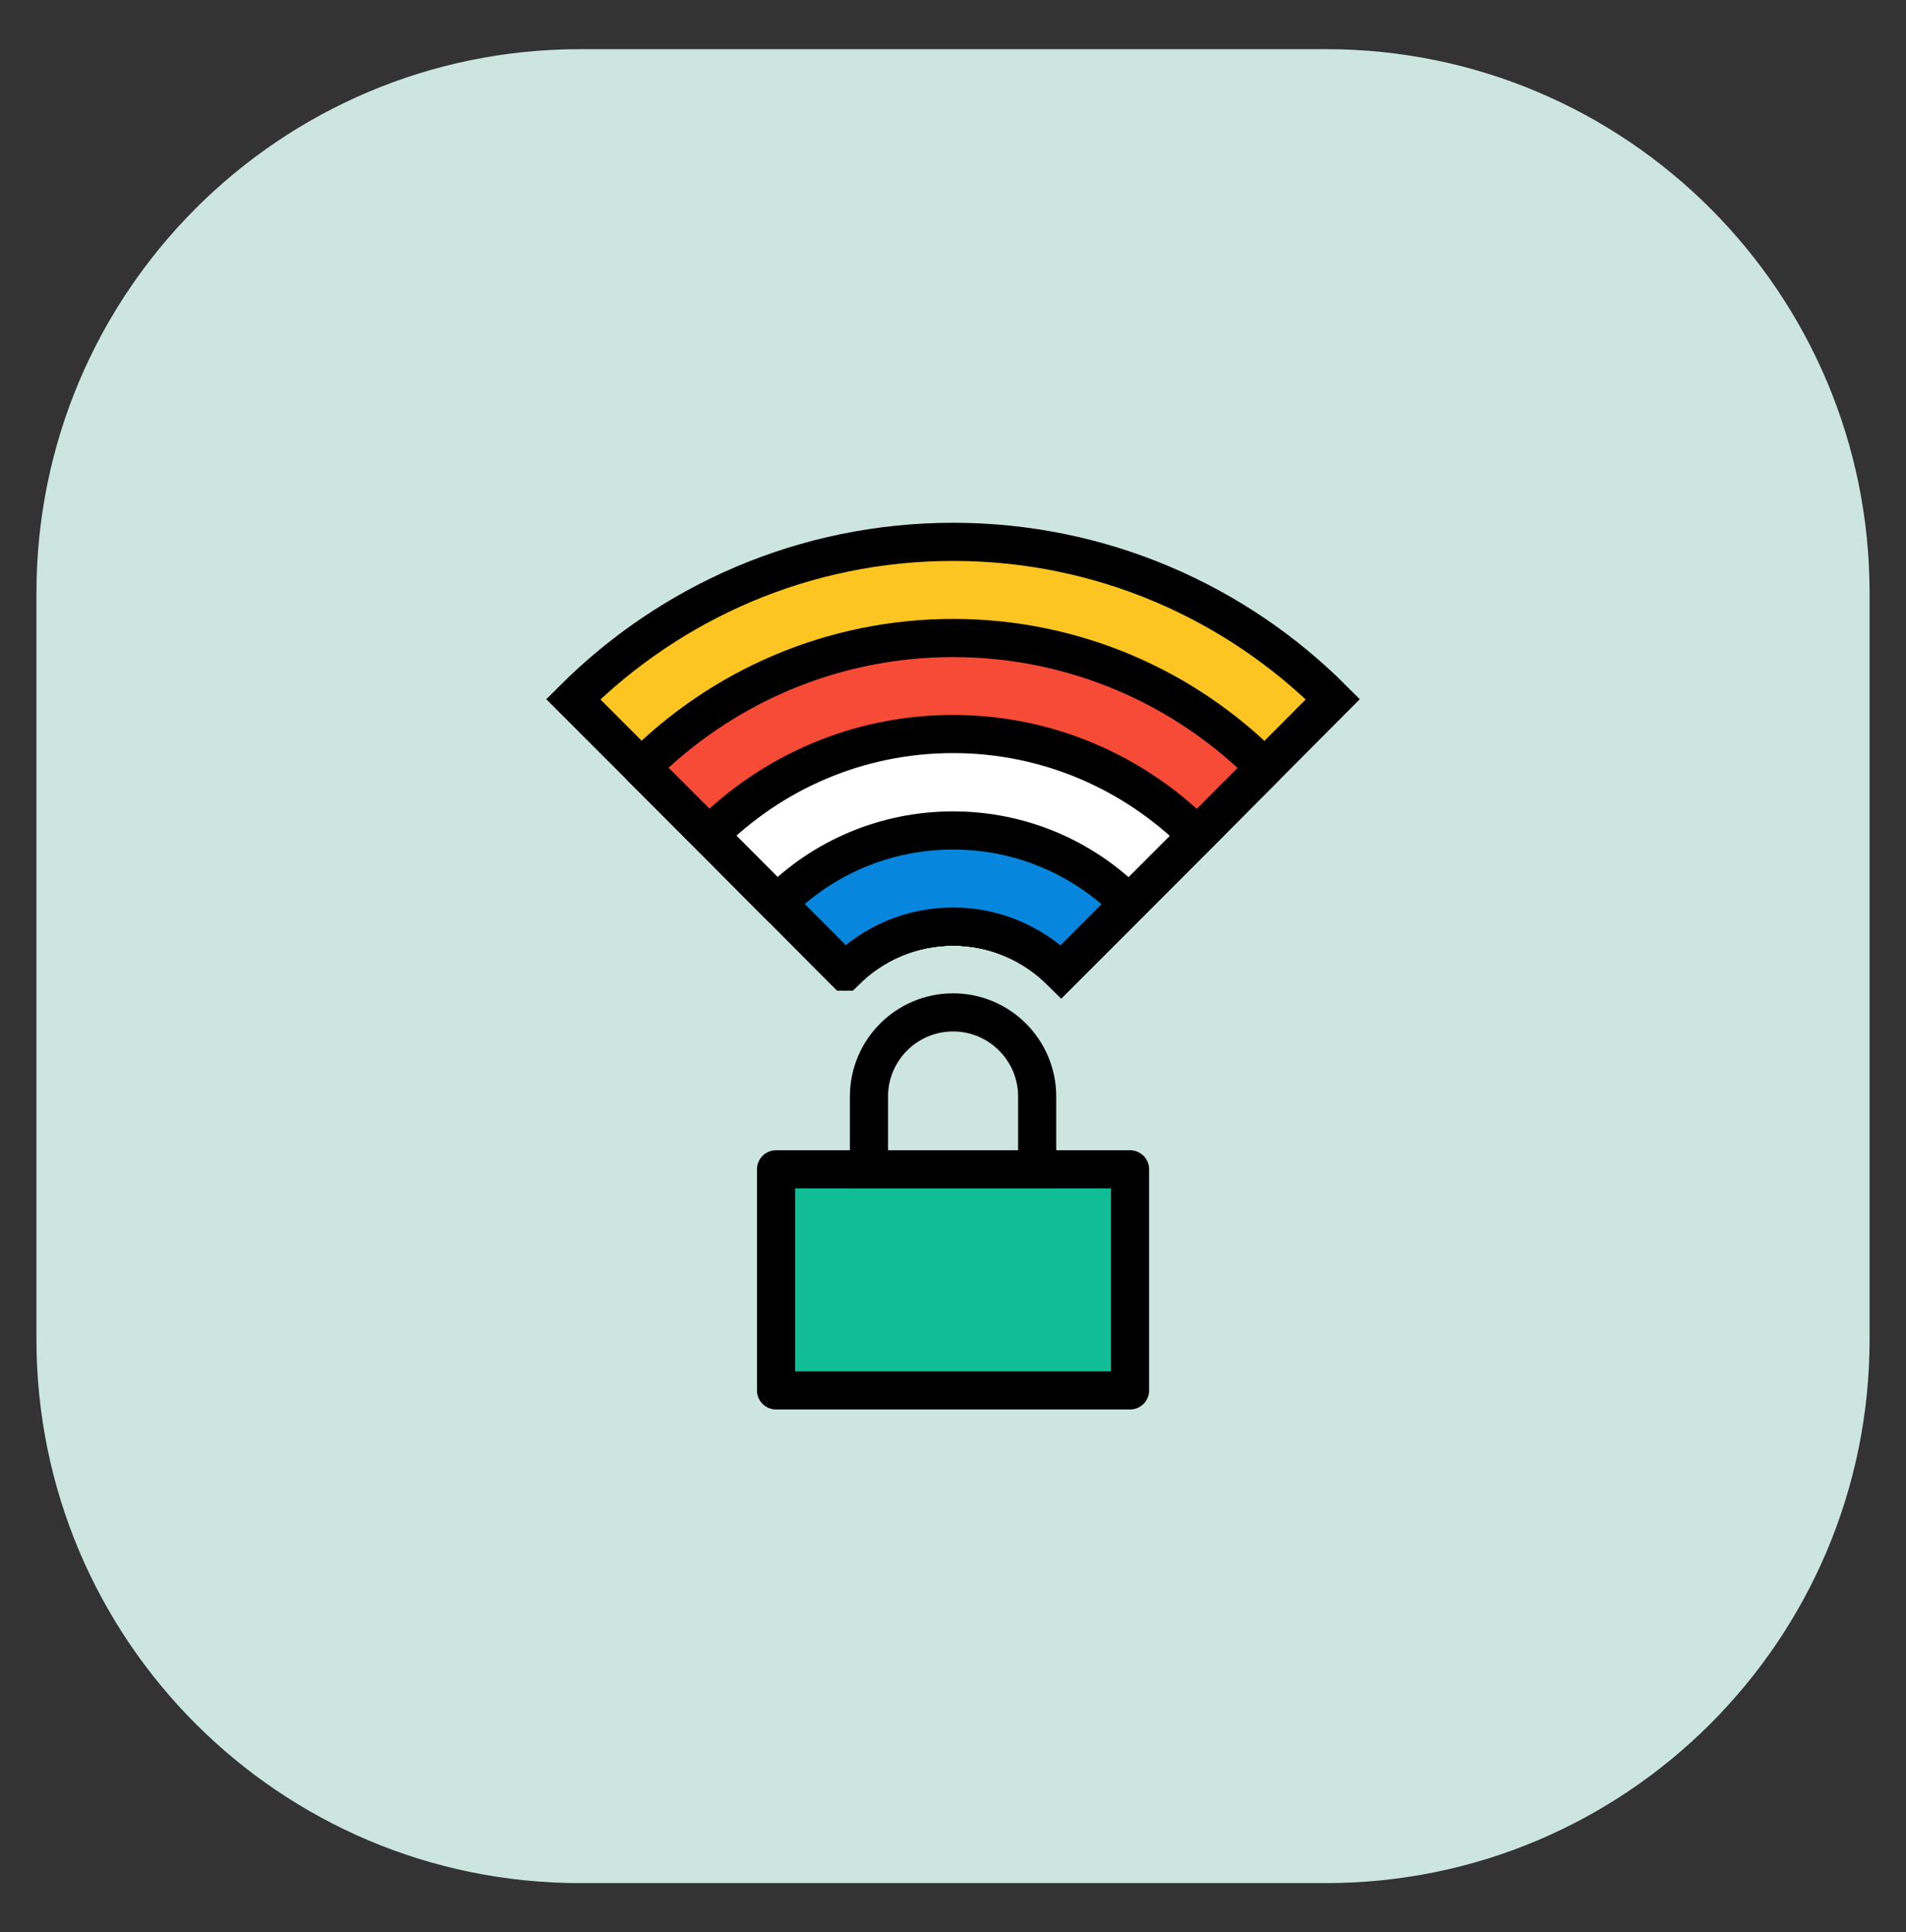 <svg width="75" height="76" viewBox="0 0 75 76" fill="none" xmlns="http://www.w3.org/2000/svg">
<rect x="0" y="0" width="75" height="76" fill="#333333" stroke="none"/>
<path d="M52.176 1.934H22.825C11.011 1.934 1.434 11.511 1.434 23.325V52.676C1.434 64.49 11.011 74.067 22.825 74.067H52.176C63.99 74.067 73.567 64.49 73.567 52.676V23.325C73.567 11.511 63.99 1.934 52.176 1.934Z" fill="#CCE5DF"/>
<path d="M44.467 45.992H30.537V54.688H44.467V45.992Z" fill="#10BD95" stroke="black" stroke-width="1.5" stroke-linecap="round" stroke-linejoin="round"/>
<path d="M37.503 39.82C39.329 39.82 40.812 41.303 40.812 43.13V45.992H34.193V43.13C34.193 41.303 35.676 39.82 37.503 39.82Z" fill="#CCE5DF" stroke="black" stroke-width="1.5" stroke-miterlimit="10"/>
<path d="M52.447 27.502L49.767 30.192L47.106 32.862L41.756 38.212C40.666 37.122 39.157 36.442 37.506 36.442C35.847 36.442 34.347 37.112 33.256 38.202H33.247L30.586 35.532H30.577L27.907 32.852L22.557 27.502C26.387 23.682 31.666 21.312 37.506 21.312C43.336 21.312 48.627 23.682 52.447 27.502Z" fill="#FDC521" stroke="black" stroke-width="1.5" stroke-miterlimit="10"/>
<path d="M49.766 30.194L47.106 32.864L41.756 38.214C40.666 37.124 39.156 36.444 37.506 36.444C35.846 36.444 34.346 37.114 33.256 38.204H33.246L30.586 35.534H30.576L27.906 32.854L25.236 30.184C28.376 27.044 32.716 25.094 37.506 25.094C42.286 25.094 46.636 27.044 49.766 30.194Z" fill="#F64B36" stroke="black" stroke-width="1.5" stroke-linecap="round" stroke-linejoin="round"/>
<path d="M47.106 32.861L41.756 38.211C40.666 37.121 39.156 36.441 37.506 36.441C35.846 36.441 34.346 37.111 33.256 38.201H33.246L30.586 35.531H30.576L27.906 32.851C30.366 30.391 33.756 28.871 37.506 28.871C41.246 28.871 44.646 30.401 47.106 32.861Z" fill="white" stroke="black" stroke-width="1.5" stroke-miterlimit="10"/>
<path d="M44.426 35.544L41.756 38.214C40.666 37.124 39.156 36.444 37.506 36.444C35.846 36.444 34.346 37.114 33.256 38.204H33.246L30.586 35.534C32.356 33.754 34.806 32.664 37.506 32.664C40.206 32.664 42.656 33.764 44.426 35.544Z" fill="#0786DD" stroke="black" stroke-width="1.5" stroke-miterlimit="10"/>
</svg>
